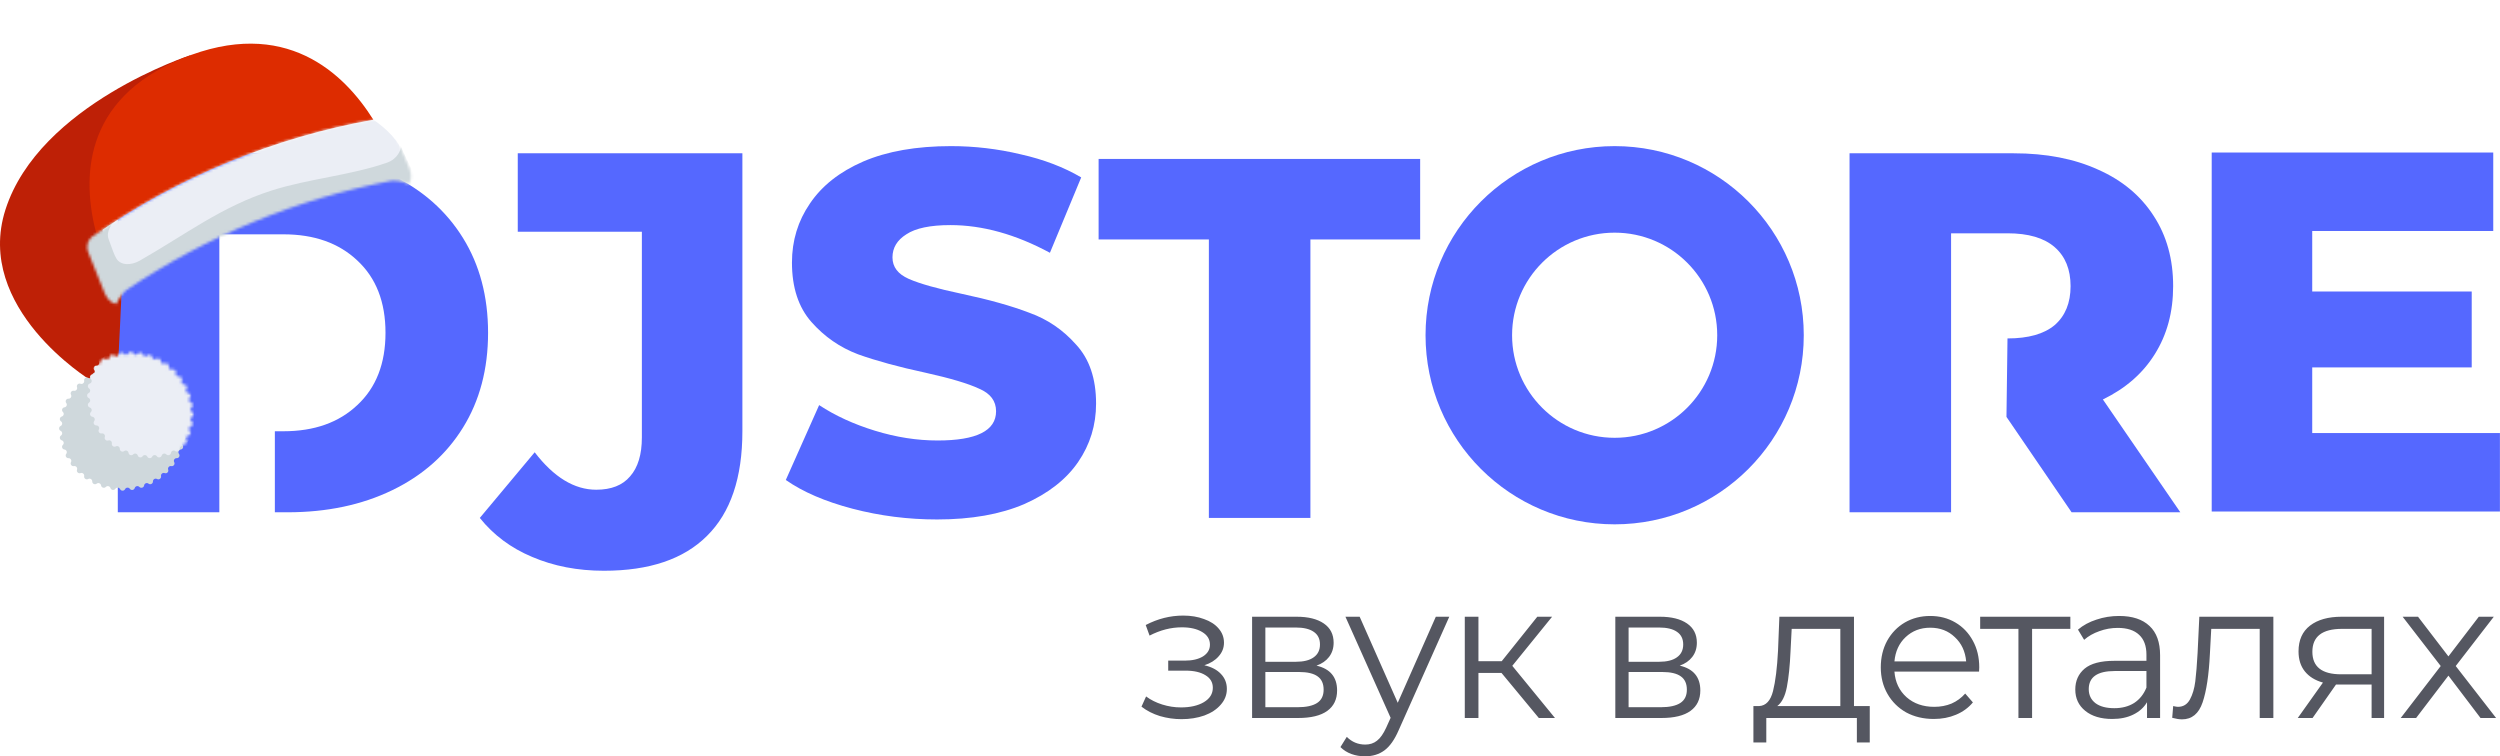 <svg width="932" height="282" viewBox="0 0 932 282" fill="none" xmlns="http://www.w3.org/2000/svg">
<path d="M448.988 248.005C451.664 248.627 453.719 249.704 455.153 251.235C456.634 252.766 457.375 254.632 457.375 256.833C457.375 259.034 456.611 260.996 455.081 262.719C453.6 264.442 451.568 265.781 448.988 266.738C446.407 267.647 443.563 268.102 440.456 268.102C437.732 268.102 435.055 267.719 432.427 266.954C429.798 266.14 427.504 264.968 425.544 263.437L427.265 259.633C428.986 260.925 430.993 261.929 433.287 262.647C435.581 263.365 437.899 263.724 440.241 263.724C443.73 263.724 446.574 263.078 448.772 261.786C451.019 260.446 452.142 258.652 452.142 256.403C452.142 254.393 451.234 252.838 449.418 251.737C447.601 250.589 445.116 250.015 441.962 250.015H435.51V246.282H441.675C444.495 246.282 446.765 245.756 448.486 244.703C450.206 243.603 451.067 242.144 451.067 240.325C451.067 238.315 450.087 236.736 448.127 235.588C446.216 234.44 443.706 233.865 440.6 233.865C436.537 233.865 432.523 234.894 428.555 236.952L427.122 233.004C431.614 230.66 436.274 229.487 441.101 229.487C443.969 229.487 446.55 229.918 448.844 230.779C451.186 231.593 453.002 232.765 454.293 234.296C455.631 235.827 456.3 237.598 456.3 239.607C456.3 241.521 455.631 243.22 454.293 244.703C453.002 246.187 451.234 247.287 448.988 248.005ZM490.796 248.149C495.909 249.345 498.47 252.431 498.47 257.408C498.47 260.709 497.251 263.246 494.814 265.016C492.374 266.786 488.741 267.671 483.914 267.671H466.78V229.918H483.412C487.714 229.918 491.083 230.755 493.521 232.43C495.961 234.105 497.179 236.497 497.179 239.607C497.179 241.665 496.606 243.436 495.459 244.919C494.357 246.354 492.804 247.431 490.796 248.149ZM471.726 246.713H483.054C485.969 246.713 488.191 246.163 489.721 245.062C491.298 243.962 492.087 242.359 492.087 240.253C492.087 238.148 491.298 236.569 489.721 235.516C488.191 234.464 485.969 233.937 483.054 233.937H471.726V246.713ZM483.699 263.652C486.949 263.652 489.387 263.126 491.011 262.073C492.636 261.02 493.449 259.37 493.449 257.121C493.449 254.871 492.708 253.221 491.226 252.168C489.745 251.067 487.403 250.517 484.201 250.517H471.726V263.652H483.699ZM540.292 229.918L521.437 272.193C519.906 275.734 518.139 278.247 516.132 279.73C514.124 281.213 511.712 281.955 508.891 281.955C507.073 281.955 505.378 281.668 503.801 281.093C502.223 280.519 500.861 279.658 499.714 278.51L502.08 274.705C503.99 276.619 506.284 277.576 508.962 277.576C510.683 277.576 512.142 277.098 513.336 276.141C514.58 275.184 515.727 273.557 516.777 271.26L518.426 267.6L501.578 229.918H506.883L521.078 262.001L535.273 229.918H540.292ZM559.766 250.876H551.163V267.671H546.073V229.918H551.163V246.498H559.838L573.101 229.918H578.621L563.781 248.22L579.696 267.671H573.674L559.766 250.876ZM626.208 248.149C631.319 249.345 633.879 252.431 633.879 257.408C633.879 260.709 632.661 263.246 630.223 265.016C627.786 266.786 624.15 267.671 619.326 267.671H602.192V229.918H618.824C623.126 229.918 626.495 230.755 628.933 232.43C631.37 234.105 632.589 236.497 632.589 239.607C632.589 241.665 632.015 243.436 630.868 244.919C629.767 246.354 628.216 247.431 626.208 248.149ZM607.139 246.713H618.466C621.38 246.713 623.602 246.163 625.133 245.062C626.71 243.962 627.499 242.359 627.499 240.253C627.499 238.148 626.71 236.569 625.133 235.516C623.602 234.464 621.38 233.937 618.466 233.937H607.139V246.713ZM619.111 263.652C622.358 263.652 624.795 263.126 626.424 262.073C628.047 261.02 628.861 259.37 628.861 257.121C628.861 254.871 628.118 253.221 626.639 252.168C625.154 251.067 622.813 250.517 619.613 250.517H607.139V263.652H619.111ZM697.045 263.221V276.787H692.241V267.671H658.475V276.787H653.671V263.221H655.822C658.357 263.078 660.077 261.212 660.984 257.623C661.895 254.034 662.515 249.01 662.848 242.55L663.35 229.918H691.166V263.221H697.045ZM667.508 242.837C667.272 248.196 666.816 252.623 666.146 256.116C665.48 259.561 664.282 261.929 662.561 263.221H686.076V234.44H667.938L667.508 242.837ZM737.791 250.374H706.247C706.533 254.297 708.039 257.479 710.763 259.92C713.487 262.312 716.929 263.509 721.087 263.509C723.432 263.509 725.583 263.102 727.539 262.288C729.5 261.427 731.195 260.183 732.629 258.556L735.497 261.858C733.827 263.867 731.723 265.399 729.188 266.451C726.704 267.504 723.954 268.03 720.943 268.03C717.072 268.03 713.631 267.217 710.62 265.59C707.66 263.915 705.34 261.618 703.666 258.7C701.996 255.781 701.157 252.479 701.157 248.795C701.157 245.11 701.945 241.808 703.522 238.89C705.151 235.971 707.348 233.698 710.118 232.071C712.94 230.444 716.094 229.631 719.581 229.631C723.074 229.631 726.202 230.444 728.973 232.071C731.748 233.698 733.92 235.971 735.497 238.89C737.074 241.761 737.863 245.062 737.863 248.795L737.791 250.374ZM719.581 234.009C715.951 234.009 712.893 235.181 710.405 237.526C707.967 239.823 706.585 242.837 706.247 246.57H732.987C732.655 242.837 731.246 239.823 728.758 237.526C726.32 235.181 723.263 234.009 719.581 234.009ZM771.829 234.44H757.562V267.671H752.472V234.44H738.206V229.918H771.829V234.44ZM790.013 229.631C794.934 229.631 798.708 230.875 801.34 233.363C803.967 235.803 805.283 239.44 805.283 244.273V267.671H800.408V261.786C799.261 263.748 797.561 265.279 795.318 266.38C793.116 267.48 790.489 268.03 787.432 268.03C783.223 268.03 779.879 267.025 777.395 265.016C774.906 263.006 773.667 260.35 773.667 257.049C773.667 253.843 774.814 251.259 777.108 249.297C779.449 247.335 783.151 246.354 788.221 246.354H800.193V244.057C800.193 240.803 799.282 238.34 797.469 236.665C795.651 234.942 792.998 234.081 789.511 234.081C787.12 234.081 784.825 234.487 782.629 235.301C780.427 236.066 778.542 237.143 776.965 238.531L774.671 234.727C776.581 233.1 778.875 231.856 781.553 230.994C784.226 230.085 787.048 229.631 790.013 229.631ZM788.221 264.011C791.088 264.011 793.546 263.365 795.605 262.073C797.658 260.733 799.189 258.819 800.193 256.331V250.158H788.364C781.912 250.158 778.686 252.407 778.686 256.905C778.686 259.106 779.52 260.853 781.195 262.145C782.864 263.389 785.21 264.011 788.221 264.011ZM847.509 229.918V267.671H842.419V234.44H824.353L823.851 243.77C823.467 251.618 822.561 257.647 821.127 261.858C819.693 266.068 817.133 268.174 813.456 268.174C812.452 268.174 811.233 267.983 809.8 267.6L810.158 263.221C811.018 263.413 811.612 263.509 811.95 263.509C813.907 263.509 815.392 262.6 816.395 260.781C817.399 258.963 818.065 256.714 818.403 254.034C818.735 251.354 819.022 247.814 819.263 243.411L819.908 229.918H847.509ZM888.793 229.918V267.671H884.133V255.183H872.304H870.87L862.124 267.671H856.604L865.995 254.465C863.077 253.651 860.834 252.264 859.256 250.302C857.679 248.34 856.891 245.852 856.891 242.837C856.891 238.627 858.324 235.42 861.192 233.219C864.06 231.018 867.977 229.918 872.949 229.918H888.793ZM862.052 242.981C862.052 248.579 865.611 251.378 872.734 251.378H884.133V234.44H873.093C865.729 234.44 862.052 237.286 862.052 242.981ZM924.741 267.671L912.769 251.881L900.725 267.671H894.989L909.901 248.292L895.706 229.918H901.442L912.769 244.703L924.096 229.918H929.688L915.493 248.292L930.548 267.671H924.741Z" fill="#555761"/>
<path d="M349.349 193.657C338.515 193.657 327.999 192.319 317.803 189.642C307.606 186.965 299.321 183.396 292.948 178.935L305.376 151.022C311.366 154.973 318.313 158.16 326.215 160.581C334.117 163.003 341.892 164.214 349.54 164.214C364.07 164.214 371.335 160.581 371.335 153.316C371.335 149.493 369.232 146.688 365.026 144.904C360.947 142.992 354.32 141.017 345.143 138.977C335.073 136.81 326.661 134.516 319.906 132.094C313.151 129.545 307.351 125.53 302.508 120.05C297.664 114.569 295.243 107.176 295.243 97.872C295.243 89.715 297.473 82.386 301.934 75.885C306.395 69.257 313.023 64.032 321.818 60.208C330.74 56.384 341.637 54.472 354.511 54.472C363.305 54.472 371.973 55.492 380.512 57.531C389.052 59.443 396.572 62.311 403.072 66.135L391.41 94.239C378.664 87.357 366.301 83.915 354.32 83.915C346.8 83.915 341.319 85.062 337.877 87.357C334.436 89.523 332.715 92.391 332.715 95.96C332.715 99.529 334.755 102.205 338.833 103.99C342.912 105.774 349.476 107.622 358.526 109.534C368.722 111.701 377.135 114.059 383.763 116.608C390.518 119.03 396.317 122.981 401.161 128.462C406.131 133.815 408.617 141.144 408.617 150.448C408.617 158.478 406.386 165.743 401.925 172.244C397.464 178.744 390.773 183.97 381.851 187.921C372.929 191.745 362.095 193.657 349.349 193.657Z" fill="#5568FF"/>
<path fill-rule="evenodd" clip-rule="evenodd" d="M107.198 57.149H43.915V190.98H81.77V160.773V87.357H105.668C117.139 87.357 126.316 90.607 133.199 97.107C140.209 103.608 143.714 112.593 143.714 124.065C143.714 135.536 140.209 144.522 133.199 151.022C126.316 157.522 117.139 160.773 105.668 160.773H102.466V190.98H107.198C121.855 190.98 134.856 188.24 146.2 182.759C157.544 177.278 166.338 169.504 172.584 159.434C178.829 149.365 181.952 137.575 181.952 124.065C181.952 110.554 178.829 98.764 172.584 88.695C166.338 78.626 157.544 70.851 146.2 65.37C134.856 59.889 121.855 57.149 107.198 57.149Z" fill="#5568FF"/>
<path fill-rule="evenodd" clip-rule="evenodd" d="M727.364 190.98V155.419V126.168V86.974H748.395C756.17 86.974 762.033 88.695 765.984 92.136C769.935 95.578 771.911 100.421 771.911 106.667C771.911 112.912 769.935 117.755 765.984 121.197C762.033 124.511 756.17 126.168 748.395 126.168L748.012 155.419L772.293 190.98H812.825L783.956 148.919C792.368 144.84 798.805 139.232 803.266 132.094C807.854 124.829 810.148 116.353 810.148 106.667C810.148 96.597 807.727 87.866 802.883 80.474C798.04 72.954 791.157 67.218 782.235 63.267C773.313 59.188 762.798 57.149 750.689 57.149H689.509V190.98H727.364Z" fill="#5568FF"/>
<path fill-rule="evenodd" clip-rule="evenodd" d="M672.444 124.973C672.444 163.909 640.88 195.473 601.943 195.473C563.007 195.473 531.443 163.909 531.443 124.973C531.443 86.036 563.007 54.472 601.943 54.472C640.88 54.472 672.444 86.036 672.444 124.973ZM640.181 124.973C640.181 146.091 623.062 163.21 601.943 163.21C580.825 163.21 563.706 146.091 563.706 124.973C563.706 103.854 580.825 86.735 601.943 86.735C623.062 86.735 640.181 103.854 640.181 124.973Z" fill="#5568FF"/>
<path d="M450.666 89.268H409.561V59.252H529.436V89.268H488.521V193.083H450.666V89.268Z" fill="#5568FF"/>
<path d="M931.971 161.442V190.693H824.523V56.862H929.485V86.114H861.996V108.674H921.455V136.97H861.996V161.442H931.971Z" fill="#5568FF"/>
<path d="M198.375 207.614C206.405 211.055 215.327 212.776 225.141 212.776C242.093 212.776 254.903 208.442 263.57 199.775C272.364 191.108 276.762 178.107 276.762 160.773V57.149H239.289H193.021V86.401H239.289V163.067C239.289 169.44 237.823 174.283 234.892 177.597C232.087 180.911 227.881 182.568 222.273 182.568C214.116 182.568 206.468 177.916 199.331 168.611L178.874 193.083C183.972 199.456 190.472 204.3 198.375 207.614Z" fill="#5568FF"/>
<path d="M71.204 20.5C71.204 20.5 14.63 38.827 2.034 78.15C-9.751 114.923 33.525 141.583 33.525 141.583L44.088 134.541C44.088 134.541 45.207 113.385 45.849 96.395C46.131 88.769 35.484 91.367 38.806 81.724C45.86 61.249 48.569 40.933 71.204 20.5Z" fill="#BE2006"/>
<path d="M35.931 87.204C30.578 66.967 30.491 37.185 67.792 21.827C106.335 5.958 128.37 27.396 139.169 44.63C102.114 51.291 66.913 65.808 35.931 87.204Z" fill="#DD2C00"/>
<mask id="mask0_680_518" style="mask-type:luminance" maskUnits="userSpaceOnUse" x="32" y="44" width="122" height="70">
<path d="M38.91 109.004C36.859 103.886 34.796 98.773 32.744 93.655C32.038 91.772 32.781 89.321 34.46 88.154C66.292 65.88 102.647 50.91 140.929 44.313C142.932 43.964 145.196 45.178 146.019 47.012C148.163 52.092 150.291 57.165 152.436 62.245C152.436 62.245 154.243 66.077 152.332 68.725C152.332 68.725 149.915 67.275 146.243 67.361C110.834 74.05 76.761 88.08 46.904 108.266C44.236 110.791 43.356 113.34 43.356 113.34C40.286 112.811 38.922 109.067 38.91 109.004" fill="white"/>
</mask>
<g mask="url(#mask0_680_518)">
<path d="M149.704 56C147.703 50.8 141.204 45.833 138.204 44L110.704 41.5L39.204 78L36.204 89.5L42.704 101.5L52.204 100.5L98.204 79L148.704 64C149.87 63.5 151.704 61.2 149.704 56Z" fill="#EBEEF5"/>
<path d="M43.133 82.233C41.87 83.092 39.352 86.18 40.518 89.245C42.027 93.242 42.434 94.759 43.37 96.342C44.957 99.044 48.921 98.974 52.024 97.207C69.136 87.472 82.54 77.008 101.287 71.014C115.068 66.617 130.655 65.387 144.316 60.631C148.164 59.291 149.805 55.654 149.294 54.181C150.904 58.027 153.12 62.127 154.73 65.973C152.877 81.637 99.309 93.439 70.804 105.719C61.757 109.607 52.722 113.857 42.999 115.443C42.327 115.557 41.628 115.641 40.973 115.435C40.241 115.207 39.687 114.62 39.159 114.063C37.702 112.503 36.246 110.944 34.794 109.395C32.736 107.2 30.664 104.97 29.325 102.275C27.73 99.061 27.297 95.368 27.409 91.777C27.434 91.046 27.492 90.262 27.913 89.668C28.26 89.158 28.823 88.845 29.364 88.541L38.878 83.278" fill="#CFD8DC"/>
</g>
<g filter="url(#filter0_d_680_518)">
<path d="M47.777 132.075C48.159 131.311 49.25 131.311 49.631 132.075V132.075C49.979 132.773 50.95 132.844 51.404 132.21V132.21C51.9 131.517 52.979 131.682 53.234 132.495V132.495C53.466 133.238 54.417 133.455 54.964 132.901V132.901C55.56 132.297 56.604 132.622 56.725 133.462V133.462C56.836 134.231 57.726 134.603 58.351 134.142L58.391 134.113C59.072 133.611 60.033 134.107 60.019 134.953V134.953C60.006 135.727 60.825 136.234 61.512 135.877L61.565 135.85C62.314 135.46 63.183 136.1 63.035 136.931V136.931C62.898 137.691 63.627 138.32 64.359 138.073L64.42 138.053C65.218 137.784 65.976 138.552 65.697 139.347V139.347C65.442 140.075 66.063 140.809 66.824 140.678L66.885 140.668C67.714 140.525 68.342 141.401 67.942 142.141V142.141C67.575 142.819 68.074 143.641 68.844 143.629L68.898 143.628C69.739 143.614 70.224 144.578 69.712 145.246V145.246C69.243 145.857 69.608 146.748 70.371 146.854L70.412 146.859C71.246 146.975 71.576 148.004 70.965 148.583V148.583C70.405 149.114 70.638 150.055 71.377 150.277V150.277C72.185 150.52 72.364 151.594 71.669 152.072V152.072C71.032 152.51 71.109 153.474 71.806 153.808V153.808C72.569 154.173 72.569 155.261 71.806 155.626V155.626C71.109 155.96 71.032 156.924 71.669 157.362V157.362C72.364 157.84 72.185 158.914 71.377 159.157V159.157C70.638 159.379 70.405 160.32 70.965 160.851V160.851C71.576 161.43 71.246 162.459 70.412 162.575L70.371 162.58C69.608 162.686 69.243 163.577 69.712 164.189V164.189C70.224 164.856 69.739 165.82 68.898 165.806L68.844 165.805C68.074 165.793 67.575 166.615 67.942 167.293V167.293C68.342 168.033 67.714 168.909 66.885 168.766L66.824 168.756C66.063 168.625 65.442 169.359 65.697 170.088V170.088C65.976 170.882 65.218 171.65 64.42 171.381L64.359 171.361C63.627 171.114 62.898 171.743 63.035 172.503V172.503C63.183 173.334 62.314 173.974 61.565 173.585L61.512 173.557C60.825 173.2 60.006 173.707 60.019 174.481V174.481C60.033 175.327 59.072 175.823 58.391 175.321L58.351 175.292C57.726 174.831 56.836 175.203 56.725 175.972V175.972C56.604 176.812 55.56 177.137 54.964 176.533V176.533C54.417 175.979 53.466 176.196 53.234 176.939V176.939C52.979 177.752 51.9 177.917 51.404 177.224V177.224C50.95 176.59 49.979 176.661 49.631 177.359V177.359C49.25 178.124 48.159 178.124 47.777 177.359V177.359C47.429 176.661 46.458 176.59 46.004 177.224V177.224C45.508 177.917 44.429 177.752 44.175 176.939V176.939C43.942 176.196 42.991 175.979 42.444 176.533V176.533C41.848 177.137 40.805 176.812 40.683 175.972V175.972C40.572 175.203 39.682 174.831 39.057 175.292L39.017 175.321C38.336 175.823 37.375 175.327 37.389 174.481V174.481C37.402 173.707 36.583 173.2 35.896 173.557L35.843 173.585C35.094 173.974 34.225 173.334 34.374 172.503V172.503C34.51 171.743 33.781 171.114 33.049 171.361L32.988 171.381C32.19 171.65 31.432 170.882 31.711 170.088V170.088C31.966 169.359 31.345 168.625 30.584 168.756L30.524 168.766C29.695 168.909 29.066 168.033 29.466 167.293V167.293C29.834 166.615 29.335 165.793 28.564 165.805L28.51 165.806C27.669 165.82 27.184 164.856 27.696 164.189V164.189C28.166 163.577 27.8 162.686 27.037 162.58L26.997 162.575C26.163 162.459 25.832 161.43 26.444 160.851V160.851C27.003 160.32 26.77 159.379 26.031 159.157V159.157C25.224 158.914 25.044 157.84 25.739 157.362V157.362C26.376 156.924 26.299 155.96 25.602 155.626V155.626C24.84 155.261 24.84 154.173 25.602 153.808V153.808C26.299 153.474 26.376 152.51 25.739 152.072V152.072C25.044 151.594 25.224 150.52 26.031 150.277V150.277C26.77 150.055 27.003 149.114 26.444 148.583V148.583C25.832 148.004 26.163 146.975 26.997 146.859L27.037 146.854C27.8 146.748 28.166 145.857 27.696 145.246V145.246C27.184 144.578 27.669 143.614 28.51 143.628L28.564 143.629C29.335 143.641 29.834 142.819 29.466 142.141V142.141C29.066 141.401 29.695 140.525 30.524 140.668L30.584 140.678C31.345 140.809 31.966 140.075 31.711 139.347V139.347C31.432 138.552 32.19 137.784 32.988 138.053L33.049 138.073C33.781 138.32 34.51 137.691 34.374 136.931V136.931C34.225 136.1 35.094 135.46 35.843 135.85L35.896 135.877C36.583 136.234 37.402 135.727 37.389 134.953V134.953C37.375 134.107 38.336 133.611 39.017 134.113L39.057 134.142C39.682 134.603 40.572 134.231 40.683 133.462V133.462C40.805 132.622 41.848 132.297 42.444 132.901V132.901C42.991 133.455 43.942 133.238 44.175 132.495V132.495C44.429 131.682 45.508 131.517 46.004 132.21V132.21C46.458 132.844 47.429 132.773 47.777 132.075V132.075Z" fill="#CFD8DC"/>
</g>
<mask id="mask1_680_518" style="mask-type:alpha" maskUnits="userSpaceOnUse" x="25" y="131" width="48" height="47">
<path d="M47.869 131.715C48.241 130.955 49.325 130.955 49.697 131.715V131.715C50.037 132.411 50.998 132.487 51.443 131.853V131.853C51.93 131.16 53 131.329 53.249 132.139V132.139C53.476 132.879 54.414 133.104 54.952 132.548V132.548C55.541 131.939 56.572 132.274 56.691 133.112V133.112C56.799 133.879 57.691 134.248 58.309 133.783V133.783C58.986 133.274 59.952 133.766 59.938 134.613V134.613C59.925 135.387 60.748 135.891 61.432 135.528V135.528C62.18 135.131 63.057 135.769 62.911 136.603V136.603C62.777 137.365 63.511 137.992 64.243 137.741V137.741C65.044 137.466 65.811 138.232 65.536 139.033V139.033C65.284 139.766 65.911 140.499 66.674 140.365V140.365C67.507 140.219 68.145 141.096 67.748 141.844V141.844C67.385 142.528 67.889 143.351 68.663 143.338V143.338C69.51 143.324 70.002 144.29 69.493 144.967V144.967C69.028 145.586 69.397 146.477 70.164 146.585V146.585C71.002 146.704 71.337 147.735 70.729 148.324V148.324C70.172 148.862 70.397 149.8 71.138 150.028V150.028C71.947 150.276 72.117 151.347 71.424 151.833V151.833C70.79 152.278 70.865 153.24 71.561 153.58V153.58C72.322 153.952 72.322 155.036 71.561 155.408V155.408C70.865 155.748 70.79 156.709 71.424 157.154V157.154C72.117 157.641 71.947 158.711 71.138 158.96V158.96C70.397 159.187 70.172 160.125 70.729 160.663V160.663C71.337 161.252 71.002 162.283 70.164 162.402V162.402C69.397 162.51 69.028 163.402 69.493 164.02V164.02C70.002 164.697 69.51 165.663 68.663 165.649V165.649C67.889 165.636 67.385 166.459 67.748 167.143V167.143C68.145 167.891 67.507 168.768 66.674 168.622V168.622C65.911 168.488 65.284 169.222 65.536 169.954V169.954C65.811 170.755 65.044 171.522 64.243 171.247V171.247C63.511 170.995 62.777 171.622 62.911 172.385V172.385C63.057 173.218 62.18 173.856 61.432 173.459V173.459C60.748 173.096 59.925 173.6 59.938 174.374V174.374C59.952 175.221 58.986 175.713 58.309 175.204V175.204C57.691 174.739 56.799 175.108 56.691 175.875V175.875C56.572 176.713 55.541 177.048 54.952 176.44V176.44C54.414 175.883 53.476 176.108 53.249 176.849V176.849C53 177.658 51.93 177.828 51.443 177.135V177.135C50.998 176.501 50.037 176.576 49.697 177.272V177.272C49.325 178.033 48.241 178.033 47.869 177.272V177.272C47.529 176.576 46.567 176.501 46.122 177.135V177.135C45.636 177.828 44.565 177.658 44.317 176.849V176.849C44.09 176.108 43.151 175.883 42.613 176.44V176.44C42.024 177.048 40.993 176.713 40.874 175.875V175.875C40.766 175.108 39.875 174.739 39.256 175.204V175.204C38.579 175.713 37.613 175.221 37.627 174.374V174.374C37.64 173.6 36.817 173.096 36.133 173.459V173.459C35.385 173.856 34.508 173.218 34.654 172.385V172.385C34.788 171.622 34.055 170.995 33.322 171.247V171.247C32.521 171.522 31.755 170.755 32.03 169.954V169.954C32.281 169.222 31.654 168.488 30.892 168.622V168.622C30.058 168.768 29.421 167.891 29.817 167.143V167.143C30.18 166.459 29.676 165.636 28.902 165.649V165.649C28.055 165.663 27.563 164.697 28.072 164.02V164.02C28.538 163.402 28.168 162.51 27.401 162.402V162.402C26.563 162.283 26.228 161.252 26.837 160.663V160.663C27.393 160.125 27.168 159.187 26.428 158.96V158.96C25.618 158.711 25.449 157.641 26.142 157.154V157.154C26.776 156.709 26.7 155.748 26.004 155.408V155.408C25.244 155.036 25.244 153.952 26.004 153.58V153.58C26.7 153.24 26.776 152.278 26.142 151.833V151.833C25.449 151.347 25.618 150.276 26.428 150.028V150.028C27.168 149.8 27.393 148.862 26.837 148.324V148.324C26.228 147.735 26.563 146.704 27.401 146.585V146.585C28.168 146.477 28.538 145.586 28.072 144.967V144.967C27.563 144.29 28.055 143.324 28.902 143.338V143.338C29.676 143.351 30.18 142.528 29.817 141.844V141.844C29.421 141.096 30.058 140.219 30.892 140.365V140.365C31.654 140.499 32.281 139.766 32.03 139.033V139.033C31.755 138.232 32.521 137.466 33.322 137.741V137.741C34.055 137.992 34.788 137.365 34.654 136.603V136.603C34.508 135.769 35.385 135.131 36.133 135.528V135.528C36.817 135.891 37.64 135.387 37.627 134.613V134.613C37.613 133.766 38.579 133.274 39.256 133.783V133.783C39.875 134.248 40.766 133.879 40.874 133.112V133.112C40.993 132.274 42.024 131.939 42.613 132.548V132.548C43.151 133.104 44.09 132.879 44.317 132.139V132.139C44.565 131.329 45.636 131.16 46.122 131.853V131.853C46.567 132.487 47.529 132.411 47.869 131.715V131.715Z" fill="#D9D9D9"/>
</mask>
<g mask="url(#mask1_680_518)">
<path d="M54.911 124.673C55.283 123.912 56.367 123.912 56.739 124.673V124.673C57.079 125.369 58.041 125.444 58.485 124.81V124.81C58.972 124.117 60.042 124.287 60.291 125.096V125.096C60.518 125.837 61.456 126.062 61.994 125.505V125.505C62.583 124.897 63.614 125.232 63.733 126.07V126.07C63.841 126.837 64.733 127.206 65.352 126.741V126.741C66.028 126.232 66.994 126.724 66.98 127.571V127.571C66.967 128.345 67.79 128.849 68.474 128.486V128.486C69.222 128.089 70.099 128.726 69.953 129.56V129.56C69.819 130.323 70.553 130.95 71.285 130.698V130.698C72.086 130.423 72.853 131.19 72.578 131.991V131.991C72.326 132.723 72.953 133.457 73.716 133.323V133.323C74.549 133.177 75.187 134.054 74.79 134.802V134.802C74.427 135.486 74.931 136.309 75.705 136.296V136.296C76.552 136.282 77.044 137.248 76.535 137.924V137.924C76.07 138.543 76.439 139.435 77.206 139.543V139.543C78.044 139.662 78.379 140.693 77.771 141.282V141.282C77.214 141.82 77.439 142.758 78.18 142.985V142.985C78.989 143.234 79.159 144.304 78.466 144.791V144.791C77.832 145.235 77.907 146.197 78.603 146.537V146.537C79.364 146.909 79.364 147.993 78.603 148.365V148.365C77.907 148.705 77.832 149.667 78.466 150.112V150.112C79.159 150.598 78.989 151.669 78.18 151.917V151.917C77.439 152.144 77.214 153.083 77.771 153.621V153.621C78.379 154.21 78.044 155.241 77.206 155.359V155.359C76.439 155.468 76.07 156.359 76.535 156.978V156.978C77.044 157.655 76.552 158.621 75.705 158.607V158.607C74.931 158.594 74.427 159.417 74.79 160.101V160.101C75.187 160.849 74.549 161.726 73.716 161.58V161.58C72.953 161.446 72.326 162.179 72.578 162.912V162.912C72.853 163.713 72.086 164.479 71.285 164.204V164.204C70.553 163.953 69.819 164.579 69.953 165.342V165.342C70.099 166.176 69.222 166.813 68.474 166.417V166.417C67.79 166.054 66.967 166.558 66.98 167.332V167.332C66.994 168.179 66.028 168.671 65.352 168.162V168.162C64.733 167.696 63.841 168.066 63.733 168.832V168.832C63.614 169.671 62.583 170.006 61.994 169.397V169.397C61.456 168.841 60.518 169.066 60.291 169.806V169.806C60.042 170.616 58.972 170.785 58.485 170.092V170.092C58.041 169.458 57.079 169.534 56.739 170.23V170.23C56.367 170.99 55.283 170.99 54.911 170.23V170.23C54.571 169.534 53.609 169.458 53.164 170.092V170.092C52.678 170.785 51.607 170.616 51.359 169.806V169.806C51.132 169.066 50.193 168.841 49.655 169.397V169.397C49.066 170.006 48.035 169.671 47.916 168.832V168.832C47.808 168.066 46.917 167.696 46.298 168.162V168.162C45.621 168.671 44.655 168.179 44.669 167.332V167.332C44.682 166.558 43.859 166.054 43.175 166.417V166.417C42.427 166.813 41.55 166.176 41.696 165.342V165.342C41.83 164.579 41.097 163.953 40.364 164.204V164.204C39.563 164.479 38.797 163.713 39.072 162.912V162.912C39.323 162.179 38.697 161.446 37.934 161.58V161.58C37.1 161.726 36.462 160.849 36.859 160.101V160.101C37.222 159.417 36.718 158.594 35.944 158.607V158.607C35.097 158.621 34.605 157.655 35.114 156.978V156.978C35.58 156.359 35.21 155.468 34.444 155.359V155.359C33.605 155.241 33.27 154.21 33.879 153.621V153.621C34.435 153.083 34.21 152.144 33.47 151.917V151.917C32.66 151.669 32.491 150.598 33.184 150.112V150.112C33.818 149.667 33.742 148.705 33.046 148.365V148.365C32.286 147.993 32.286 146.909 33.046 146.537V146.537C33.742 146.197 33.818 145.235 33.184 144.791V144.791C32.491 144.304 32.66 143.234 33.47 142.985V142.985C34.21 142.758 34.435 141.82 33.879 141.282V141.282C33.27 140.693 33.605 139.662 34.444 139.543V139.543C35.21 139.435 35.58 138.543 35.114 137.924V137.924C34.605 137.248 35.097 136.282 35.944 136.296V136.296C36.718 136.309 37.222 135.486 36.859 134.802V134.802C36.462 134.054 37.1 133.177 37.934 133.323V133.323C38.697 133.457 39.323 132.723 39.072 131.991V131.991C38.797 131.19 39.563 130.423 40.364 130.698V130.698C41.097 130.95 41.83 130.323 41.696 129.56V129.56C41.55 128.726 42.427 128.089 43.175 128.486V128.486C43.859 128.849 44.682 128.345 44.669 127.571V127.571C44.655 126.724 45.621 126.232 46.298 126.741V126.741C46.917 127.206 47.808 126.837 47.916 126.07V126.07C48.035 125.232 49.066 124.897 49.655 125.505V125.505C50.193 126.062 51.132 125.837 51.359 125.096V125.096C51.607 124.287 52.678 124.117 53.164 124.81V124.81C53.609 125.444 54.571 125.369 54.911 124.673V124.673Z" fill="#EBEEF5"/>
</g>
<defs>
<filter id="filter0_d_680_518" x="20.03" y="131.502" width="52.348" height="53.431" filterUnits="userSpaceOnUse" color-interpolation-filters="sRGB">
<feFlood flood-opacity="0" result="BackgroundImageFix"/>
<feColorMatrix in="SourceAlpha" type="matrix" values="0 0 0 0 0 0 0 0 0 0 0 0 0 0 0 0 0 0 127 0" result="hardAlpha"/>
<feOffset dx="-3" dy="5"/>
<feGaussianBlur stdDeviation="1"/>
<feComposite in2="hardAlpha" operator="out"/>
<feColorMatrix type="matrix" values="0 0 0 0 0 0 0 0 0 0 0 0 0 0 0 0 0 0 0.18 0"/>
<feBlend mode="normal" in2="BackgroundImageFix" result="effect1_dropShadow_680_518"/>
<feBlend mode="normal" in="SourceGraphic" in2="effect1_dropShadow_680_518" result="shape"/>
</filter>
</defs>
</svg>
